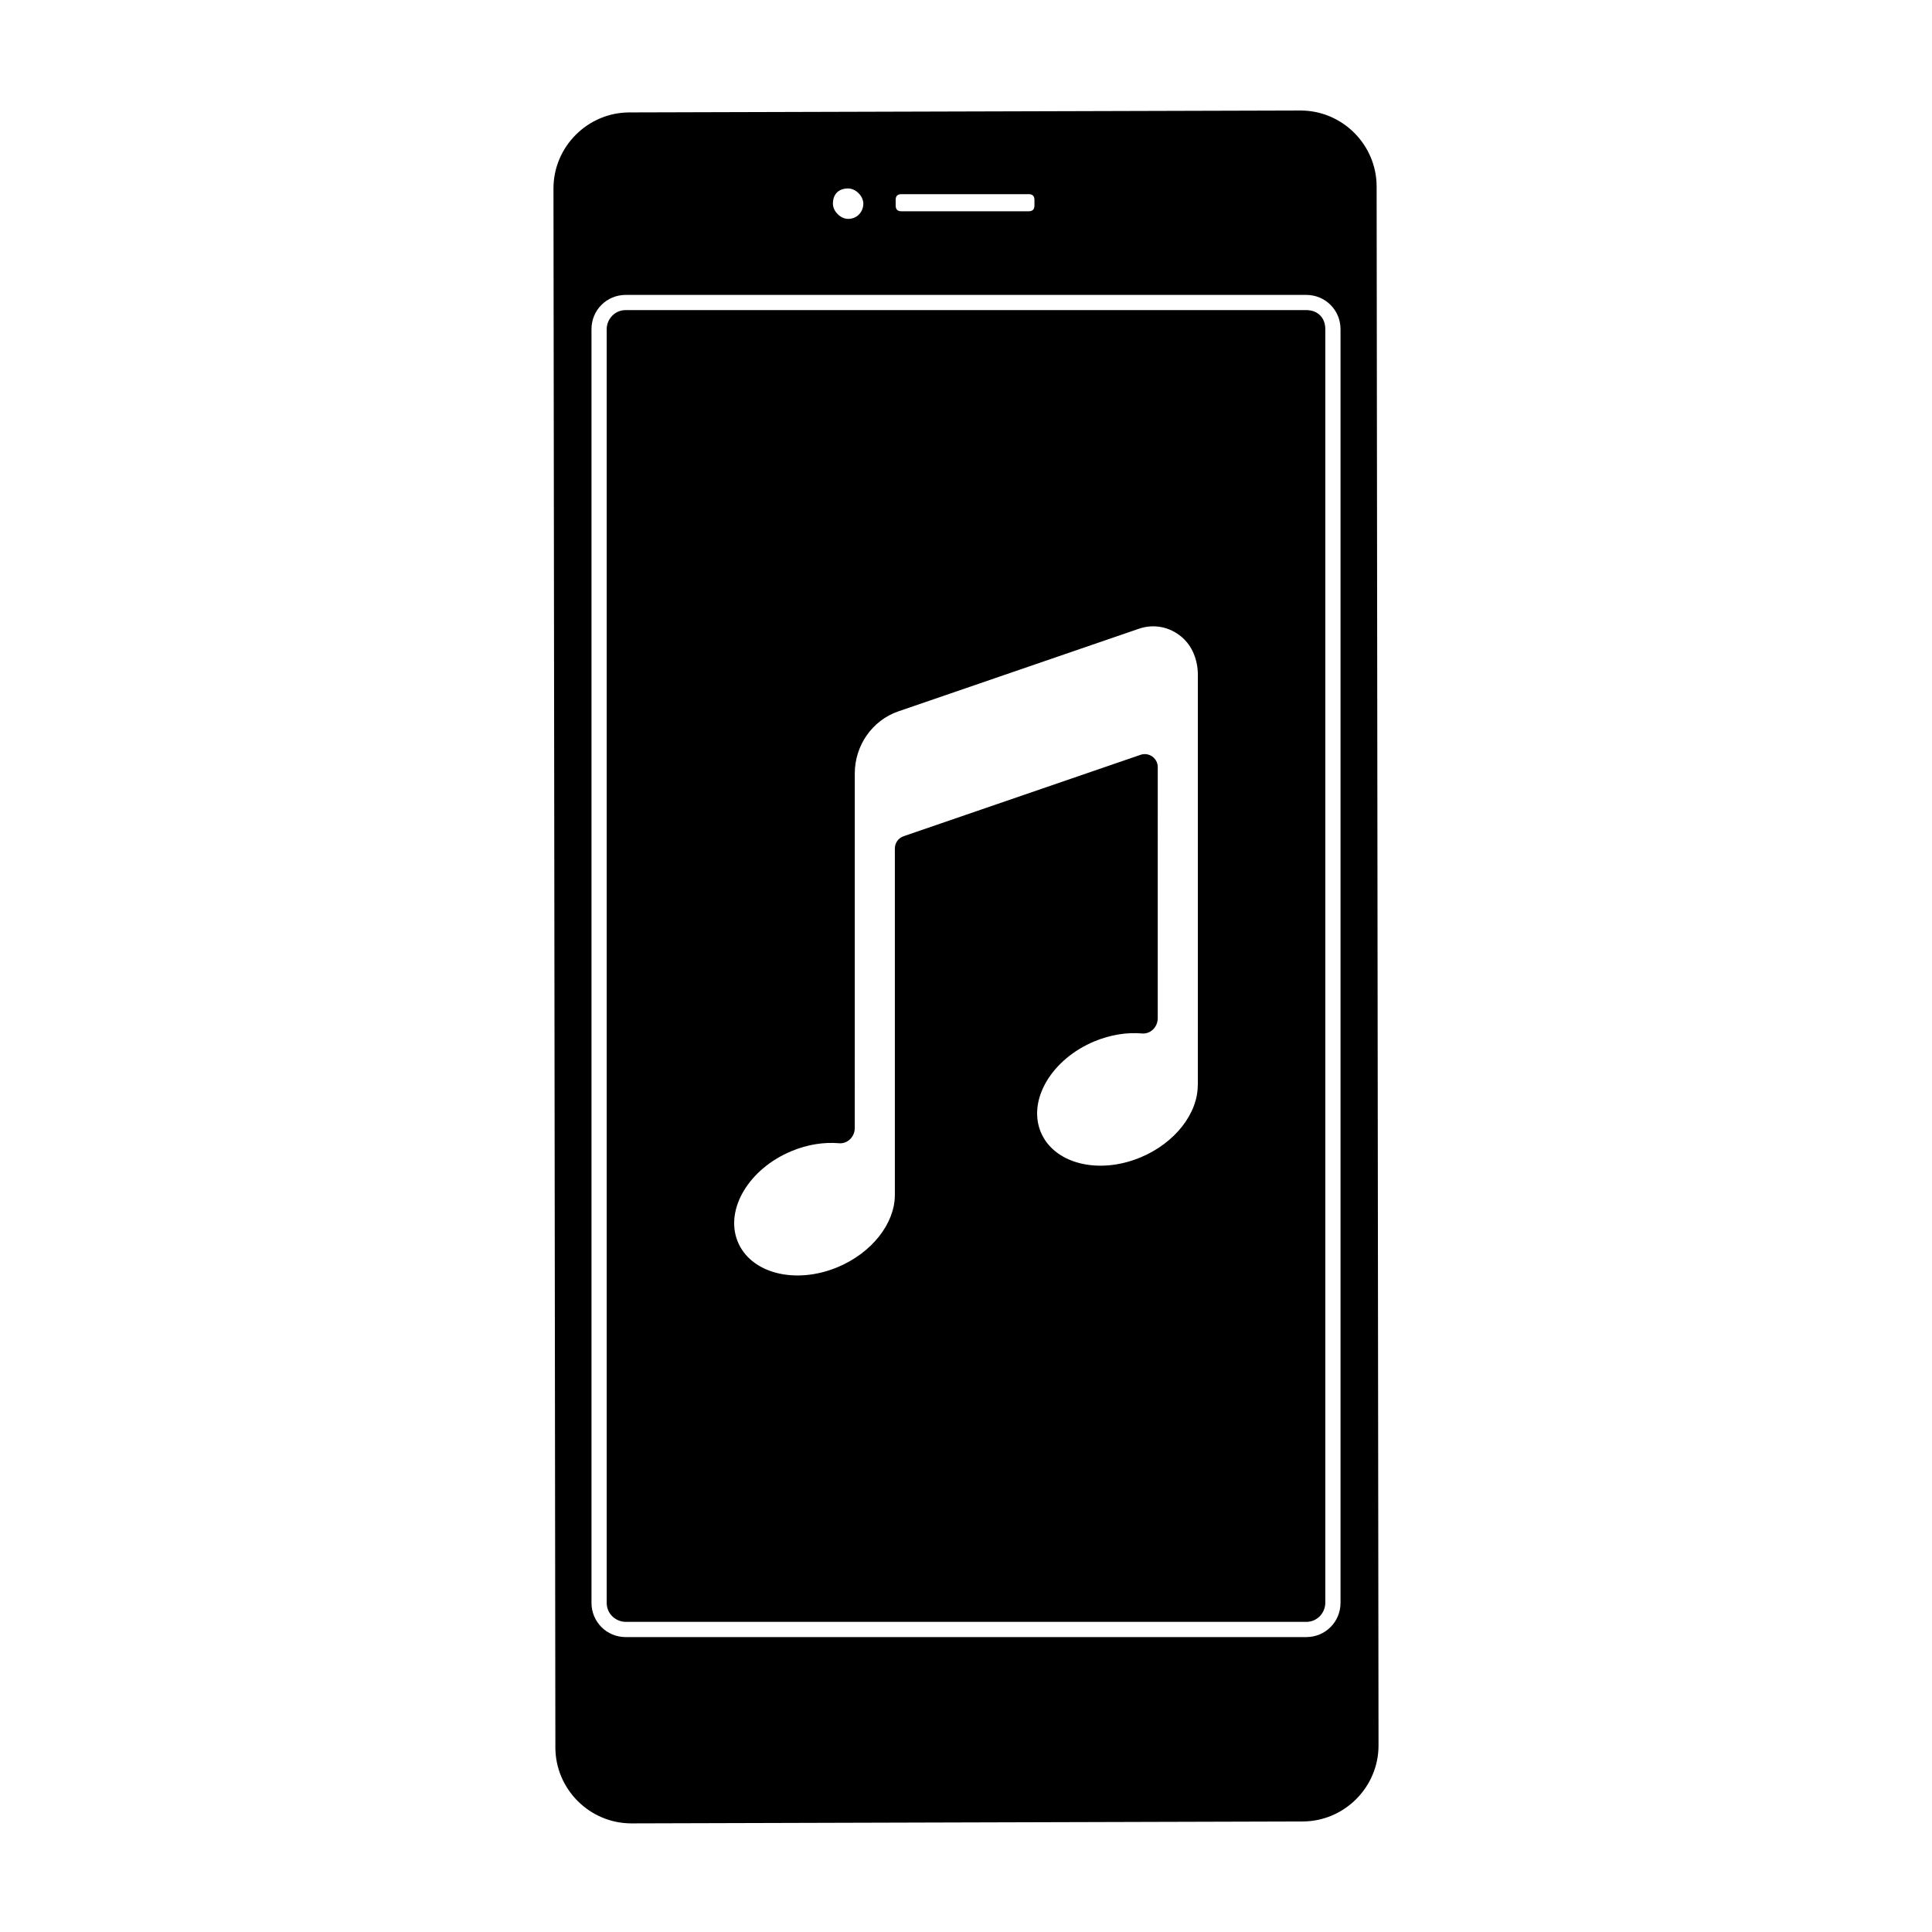 <?xml version="1.0" encoding="UTF-8"?>
<!-- Uploaded to: SVG Repo, www.svgrepo.com, Generator: SVG Repo Mixer Tools -->
<svg fill="#000000" width="800px" height="800px" version="1.1" viewBox="144 144 512 512" xmlns="http://www.w3.org/2000/svg">
 <g>
  <path d="m508.82 193.44c0-11.082-9.07-20.152-20.152-20.152l-177.84 0.504c-11.082 0-20.152 9.07-20.152 20.152l0.504 413.12c0 11.082 9.07 20.152 20.152 20.152l177.84-0.508c11.082 0 20.152-9.07 20.152-20.152zm-127.46 3.527c0-1.008 0.504-1.512 1.512-1.512h33.754c1.008 0 1.512 0.504 1.512 1.512v1.512c0 1.008-0.504 1.512-1.512 1.512h-33.754c-1.008 0-1.512-0.504-1.512-1.512zm-12.598-3.023c2.016 0 4.031 2.016 4.031 4.031s-1.512 4.031-4.031 4.031c-2.016 0-4.031-2.016-4.031-4.031 0-2.519 1.512-4.031 4.031-4.031zm130.49 374.83c0 5.039-4.031 9.07-9.07 9.07h-180.36c-5.039 0-9.07-4.031-9.07-9.07v-337.55c0-5.039 4.031-9.07 9.07-9.07h180.36c5.039 0 9.07 4.031 9.07 9.07z"/>
  <path d="m490.18 226.18h-180.36c-3.023 0-5.039 2.519-5.039 5.039v337.55c0 3.023 2.519 5.039 5.039 5.039h180.36c3.023 0 5.039-2.519 5.039-5.039v-337.55c0-3.023-2.016-5.039-5.039-5.039zm-28.742 205.37c0 0.02-0.016 0.027-0.02 0.047 0.02 7.402-5.941 15.289-15.188 19.137-11.266 4.684-23.125 1.594-26.488-6.906-3.363-8.496 3.043-19.18 14.305-23.863 4.285-1.781 8.648-2.43 12.602-2.086 2.262 0.195 4.164-1.711 4.164-4.035l0.004-66.551c0-2.363-2.328-4.023-4.562-3.258l-62.785 21.57c-1.391 0.477-2.324 1.785-2.324 3.258v92.008h-0.004c-0.078 7.352-6.027 15.141-15.199 18.957-11.266 4.684-23.125 1.594-26.488-6.906-3.363-8.496 3.043-19.18 14.305-23.863 4.281-1.781 8.645-2.43 12.598-2.086 2.262 0.195 4.164-1.711 4.164-4.035l0.004-93.953c0-7.465 4.656-14.098 11.562-16.469l63.719-21.887c3.93-1.348 8.105-0.559 11.336 2.16 2.875 2.422 4.301 6.215 4.301 10.027z"/>
 </g>
</svg>